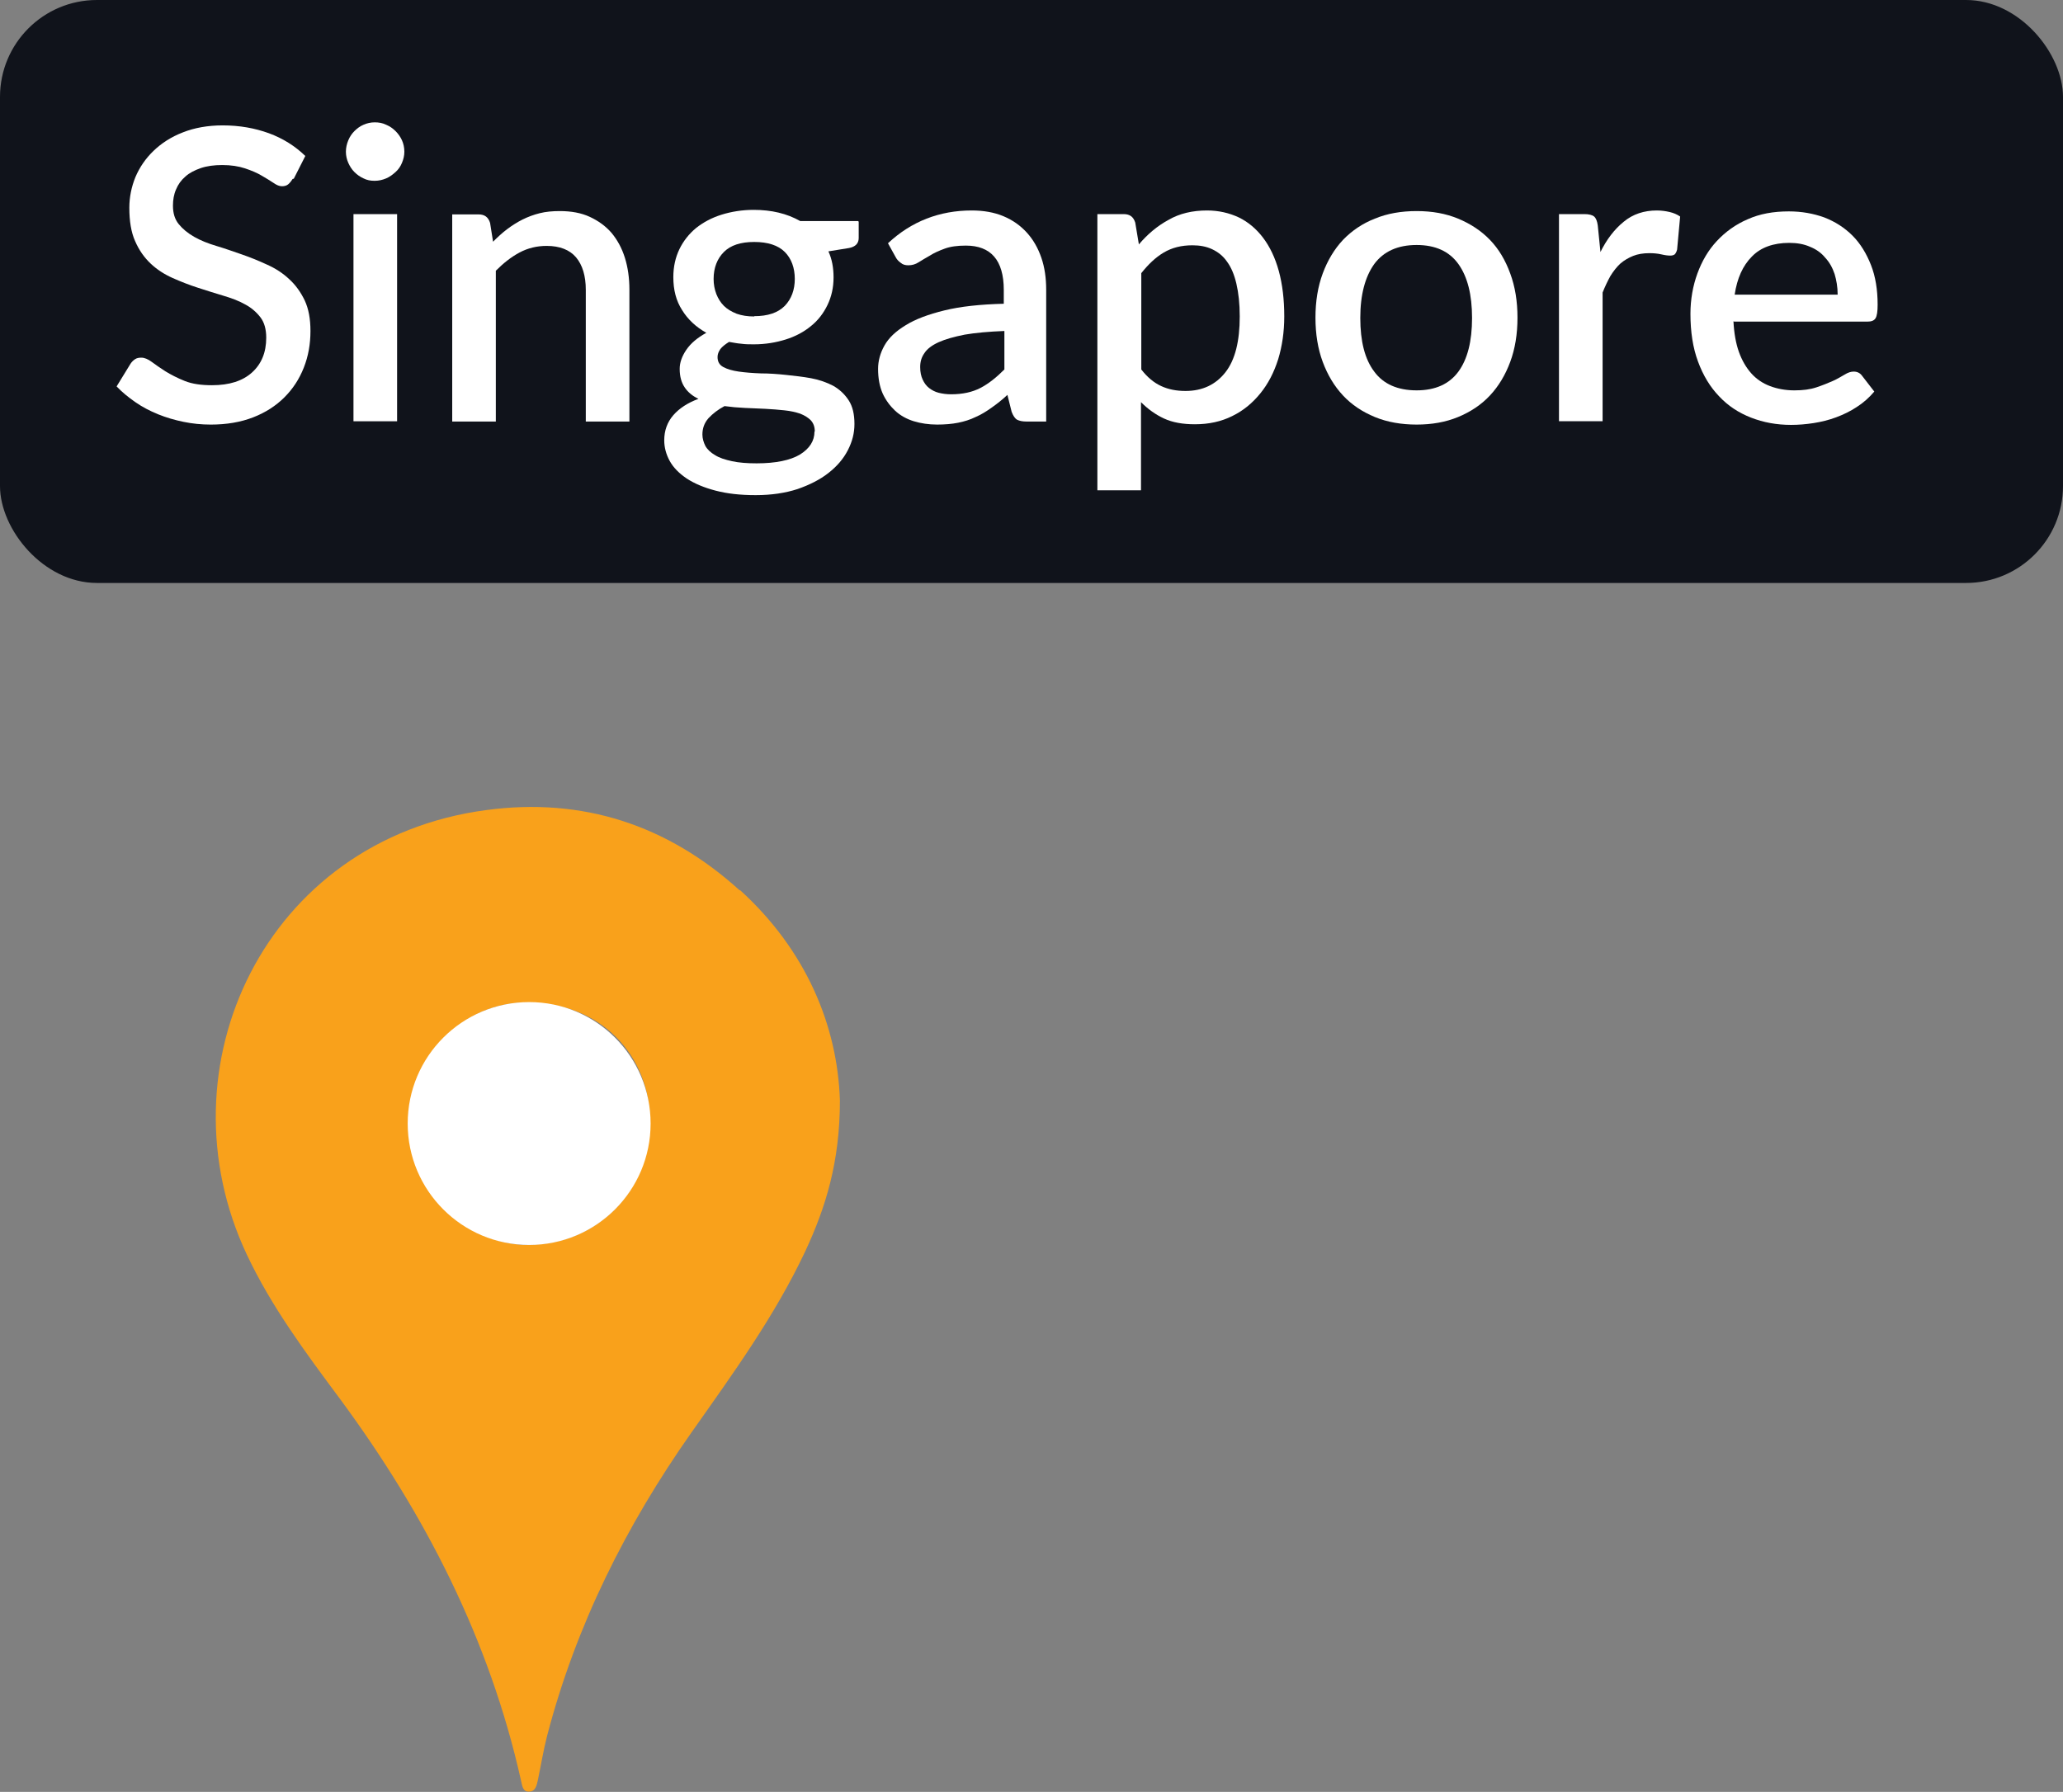 <?xml version="1.0" encoding="UTF-8"?>
<svg xmlns="http://www.w3.org/2000/svg" id="Layer_2" data-name="Layer 2" viewBox="0 0 68.11 59.17" width="68.11" height="59.17" x="0" y="0">
  <rect x="0" y="0" width="68.11" height="59.17" fill="#808080" stroke="none"/>
  <defs>
    <style>
      .cls-1 {
        fill: #fff;
      }

      .cls-2 {
        fill: #10131b;
      }

      .cls-3 {
        fill: #f9a11b;
        fill-rule: evenodd;
      }
    </style>
  </defs>
  <g id="Layer_1-2" data-name="Layer 1">
    <g>
      <g>
        <path class="cls-3" d="M24.42,29.4c-2.38-2.16-5.19-3.08-8.37-2.65-7.3.97-10.82,8.49-7.9,14.68.81,1.72,1.95,3.25,3.08,4.77,2.81,3.81,4.93,7.94,5.97,12.59.04.16.05.39.28.37.21-.01.24-.22.28-.39.1-.48.18-.97.3-1.44.95-3.65,2.61-6.96,4.77-10.03,1.36-1.93,2.75-3.84,3.76-5.99.67-1.44,1.14-2.94,1.14-4.97-.08-2.49-1.13-4.98-3.3-6.95h0ZM17.44,41.11c-2.1,0-3.92-1.9-3.88-4.09.06-2.6,2.21-4.03,3.96-3.9,2.26,0,3.95,1.69,3.94,3.94,0,2.28-1.77,4.05-4.02,4.04h0Z"/>
        <circle class="cls-1" cx="17.47" cy="37.1" r="4.01"/>
      </g>
      <g>
        <rect class="cls-2" x="0" y="0" width="68.11" height="19.25" rx="3.2" ry="3.2"/>
        <g>
          <path class="cls-1" d="M9.66,5.91c-.05.08-.1.14-.15.18s-.12.06-.2.06c-.09,0-.18-.04-.28-.11-.1-.07-.24-.15-.39-.24s-.34-.17-.55-.24c-.21-.07-.46-.11-.75-.11-.27,0-.5.03-.71.1-.2.07-.38.16-.51.28-.14.12-.24.26-.31.43-.07.16-.1.34-.1.53,0,.25.06.45.19.61.13.16.3.3.51.42.21.12.46.22.73.3s.55.18.84.28.56.21.84.34c.27.12.52.28.73.48.21.19.38.43.51.7.13.28.19.61.19,1.01,0,.43-.07.83-.22,1.21-.15.38-.36.7-.64.98-.28.28-.62.5-1.03.66-.41.16-.88.24-1.4.24-.31,0-.61-.03-.9-.09-.29-.06-.57-.14-.84-.25s-.52-.24-.75-.4c-.23-.16-.44-.33-.62-.52l.46-.75c.04-.06.09-.11.15-.15.06-.04.13-.05.21-.05.1,0,.22.05.34.14s.28.2.45.31c.18.11.39.22.64.32s.55.14.9.14c.57,0,1.01-.14,1.32-.42.31-.28.47-.66.47-1.15,0-.27-.06-.5-.19-.67-.13-.17-.3-.32-.51-.43-.21-.12-.46-.21-.73-.29-.27-.08-.55-.17-.83-.26s-.56-.2-.83-.32-.52-.28-.73-.48c-.21-.2-.38-.44-.51-.74-.13-.29-.19-.66-.19-1.1,0-.35.07-.69.2-1.01.14-.33.34-.62.6-.87.26-.25.58-.46.97-.61.38-.15.82-.23,1.31-.23.56,0,1.06.09,1.53.26.46.17.86.42,1.2.75l-.38.75Z"/>
          <path class="cls-1" d="M13.35,5.01c0,.13-.03.25-.08.37s-.12.22-.21.3-.19.16-.31.21c-.12.05-.24.08-.38.08s-.25-.02-.37-.08c-.11-.05-.21-.12-.3-.21s-.15-.19-.2-.3-.08-.24-.08-.37.03-.26.08-.38.12-.22.2-.3.18-.16.3-.21c.11-.05.24-.08.37-.08s.26.02.38.08c.12.05.22.12.31.21s.16.19.21.3.08.24.08.38ZM13.11,7.07v6.84h-1.44v-6.84h1.44Z"/>
          <path class="cls-1" d="M16.28,7.98c.15-.15.3-.29.46-.41s.33-.23.51-.32c.18-.09.37-.16.57-.21.2-.05.42-.07.66-.07.38,0,.71.06.99.19.28.13.52.3.72.53.19.23.34.5.44.82.1.32.15.67.15,1.06v4.35h-1.44v-4.35c0-.46-.11-.82-.32-1.07-.21-.25-.54-.38-.97-.38-.32,0-.62.07-.9.22-.28.15-.53.35-.78.6v4.98h-1.44v-6.84h.87c.2,0,.32.09.38.28l.1.63Z"/>
          <path class="cls-1" d="M28.35,7.32v.54c0,.18-.11.29-.32.33l-.68.11c.12.26.17.55.17.86,0,.34-.07.64-.2.91-.13.27-.31.51-.55.7-.23.19-.51.34-.83.44-.32.1-.67.16-1.05.16-.14,0-.28,0-.42-.02-.14-.01-.27-.04-.4-.06-.13.08-.23.16-.29.24-.06.09-.09.17-.09.26,0,.15.06.26.19.33.13.07.3.12.51.15.21.03.46.05.73.06.27,0,.55.02.83.05s.56.06.83.11c.27.05.52.14.73.25.21.12.38.28.51.48.13.2.19.46.19.78,0,.3-.07.58-.22.87s-.36.53-.64.75c-.28.22-.62.39-1.02.53-.4.13-.86.2-1.38.2s-.95-.05-1.33-.15c-.38-.1-.69-.23-.95-.4-.25-.17-.44-.36-.56-.58-.12-.22-.18-.45-.18-.68,0-.32.1-.6.3-.83.2-.23.48-.41.83-.54-.19-.09-.34-.21-.45-.37-.11-.16-.17-.36-.17-.62,0-.2.07-.41.22-.63.15-.22.37-.4.66-.56-.34-.19-.61-.44-.8-.75-.2-.31-.29-.67-.29-1.09,0-.34.07-.65.2-.92.13-.27.32-.51.55-.7.24-.19.52-.34.84-.44.32-.1.68-.16,1.06-.16.59,0,1.1.12,1.54.37h1.91ZM26.9,14.25c0-.15-.04-.27-.13-.37-.09-.09-.2-.16-.35-.22-.15-.05-.32-.09-.52-.11-.2-.02-.41-.04-.63-.05s-.45-.02-.68-.03c-.23-.01-.45-.03-.67-.06-.21.11-.39.25-.53.4-.14.16-.2.34-.2.54,0,.13.04.26.1.38.07.12.18.22.32.3.14.09.33.15.56.2.23.05.5.07.81.07.63,0,1.11-.1,1.43-.29.32-.2.48-.45.48-.76ZM24.9,10.44c.45,0,.78-.11,1.01-.34.22-.23.33-.53.33-.89s-.11-.67-.33-.89-.56-.33-1.01-.33-.78.11-1,.33-.34.52-.34.89c0,.18.03.34.09.5.06.15.14.28.25.39.11.11.25.19.42.26.17.06.36.09.58.09Z"/>
          <path class="cls-1" d="M29.32,8.03c.77-.72,1.7-1.08,2.76-1.08.39,0,.74.06,1.05.19.31.13.56.31.77.54.21.23.37.51.48.83.11.32.16.67.16,1.06v4.35h-.64c-.14,0-.24-.02-.32-.06-.07-.04-.13-.13-.18-.26l-.14-.56c-.17.16-.35.3-.52.42-.17.12-.34.23-.53.31-.18.09-.38.15-.58.19s-.44.06-.69.06c-.28,0-.54-.04-.77-.11s-.45-.19-.62-.35-.31-.35-.41-.57c-.1-.23-.15-.5-.15-.81,0-.26.07-.52.21-.77s.37-.47.7-.67c.32-.2.75-.36,1.28-.49.53-.13,1.18-.2,1.96-.22v-.46c0-.49-.11-.86-.32-1.1-.21-.24-.52-.36-.93-.36-.28,0-.51.03-.7.1-.19.07-.35.14-.49.23-.14.08-.26.15-.37.22-.11.07-.22.1-.34.1-.1,0-.18-.02-.25-.08-.07-.05-.13-.11-.17-.19l-.26-.47ZM33.15,10.93c-.51.02-.95.06-1.3.12-.35.07-.64.15-.86.25-.22.1-.38.22-.47.36-.1.14-.14.29-.14.46s.03.3.08.41c.05.11.12.21.21.28s.2.13.32.16c.12.03.26.05.41.05.38,0,.7-.07.97-.21.27-.14.53-.35.79-.61v-1.27Z"/>
          <path class="cls-1" d="M37.6,8.07c.29-.34.61-.61.98-.81.36-.21.79-.31,1.27-.31.38,0,.73.08,1.05.23.31.15.58.38.8.67.22.29.4.66.52,1.1.12.44.18.94.18,1.5,0,.51-.07.98-.2,1.41-.14.44-.33.81-.59,1.13s-.56.57-.93.75c-.36.18-.77.27-1.23.27-.4,0-.74-.06-1.02-.19-.28-.13-.53-.31-.76-.54v2.91h-1.44V7.07h.87c.2,0,.32.09.38.28l.12.72ZM37.68,12.2c.2.26.42.44.66.55s.5.16.8.16c.56,0,1-.21,1.32-.62.32-.41.47-1.03.47-1.84,0-.42-.04-.78-.11-1.08-.07-.3-.17-.54-.31-.73-.13-.19-.3-.32-.49-.41-.19-.09-.41-.13-.65-.13-.37,0-.68.08-.95.24s-.51.39-.74.68v3.17Z"/>
          <path class="cls-1" d="M46.77,6.97c.51,0,.96.08,1.37.25s.76.4,1.05.7c.29.3.51.67.67,1.11.16.43.24.92.24,1.46s-.08,1.03-.24,1.46-.38.8-.67,1.11c-.29.31-.64.54-1.05.71s-.87.25-1.37.25-.97-.08-1.38-.25c-.41-.17-.76-.4-1.05-.71s-.51-.68-.67-1.11-.24-.92-.24-1.46.08-1.03.24-1.46.38-.8.67-1.11c.29-.3.64-.54,1.05-.7.41-.17.87-.25,1.38-.25ZM46.77,12.89c.62,0,1.08-.21,1.38-.62.3-.41.45-1,.45-1.77s-.15-1.36-.45-1.78c-.3-.42-.76-.63-1.38-.63s-1.09.21-1.4.63c-.3.42-.46,1.01-.46,1.78s.15,1.36.46,1.77c.3.41.77.62,1.4.62Z"/>
          <path class="cls-1" d="M52.83,8.34c.21-.43.47-.77.78-1.02.3-.25.67-.37,1.09-.37.15,0,.29.02.42.05.13.03.25.08.35.15l-.1,1.09c-.02.08-.05.13-.08.16-.04.03-.09.04-.15.04-.07,0-.16-.01-.29-.04s-.26-.04-.4-.04c-.2,0-.38.03-.53.09-.15.06-.29.14-.42.25-.12.11-.23.25-.33.41-.09.16-.18.35-.26.55v4.25h-1.44v-6.84h.84c.15,0,.26.03.32.08s.1.15.12.29l.09.89Z"/>
          <path class="cls-1" d="M57.23,10.61c.02.39.08.73.18,1.01.1.28.24.52.41.71.17.19.38.33.62.42s.51.14.8.14.52-.03.73-.1c.21-.07.38-.14.54-.21s.28-.15.39-.21c.11-.07.21-.1.3-.1.12,0,.21.05.27.13l.41.53c-.17.2-.36.37-.58.51-.21.14-.44.25-.68.34-.24.09-.49.15-.74.19-.26.04-.5.06-.75.06-.47,0-.91-.08-1.32-.24-.41-.16-.76-.39-1.05-.7-.3-.31-.53-.69-.7-1.15-.17-.46-.25-.98-.25-1.58,0-.47.08-.92.23-1.33s.36-.77.64-1.07c.28-.3.62-.55,1.02-.72.4-.18.85-.26,1.36-.26.42,0,.81.07,1.17.2.36.14.67.34.93.6s.46.59.61.97c.15.38.22.82.22,1.31,0,.22-.02.37-.07.45-.05.08-.14.11-.27.11h-4.39ZM60.67,9.72c0-.24-.04-.47-.1-.67-.07-.21-.17-.39-.31-.54-.13-.16-.3-.28-.5-.36-.2-.09-.43-.13-.69-.13-.52,0-.94.15-1.23.45-.3.3-.49.72-.57,1.26h3.4Z"/>
        </g>
      </g>
    </g>
  </g>
</svg>
